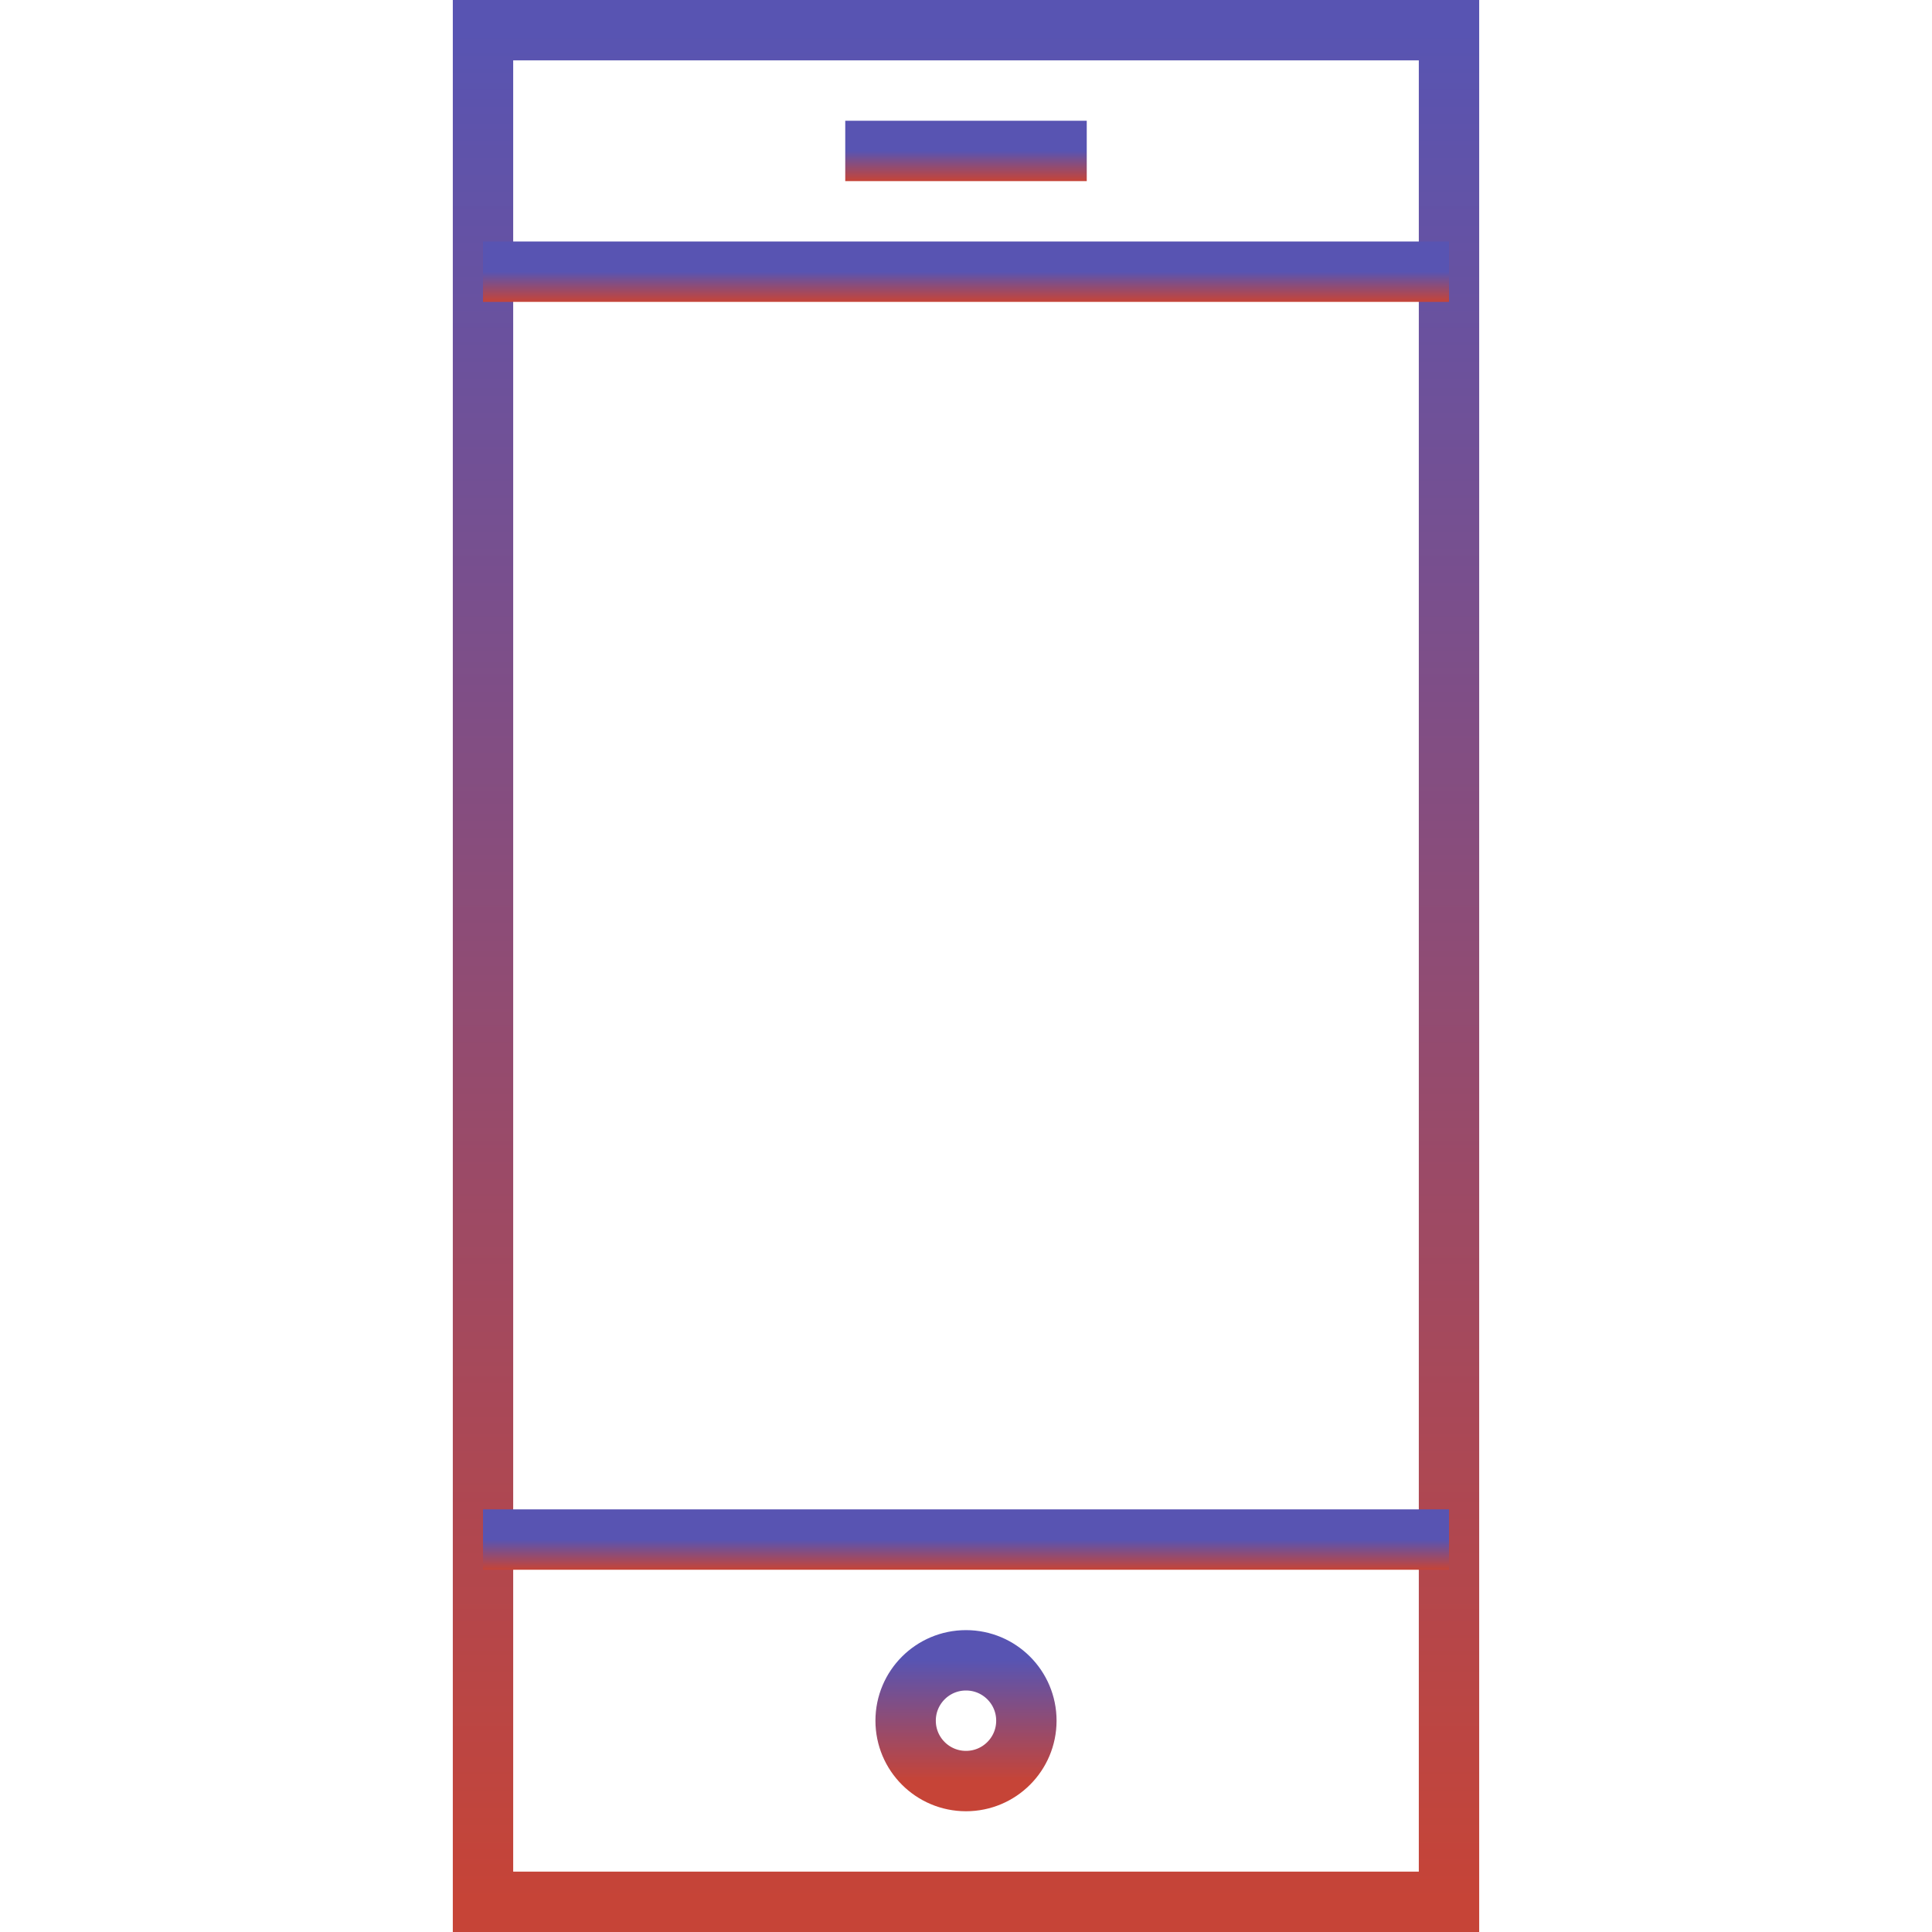 <?xml version="1.0" encoding="UTF-8"?> <svg xmlns="http://www.w3.org/2000/svg" width="64" height="64" viewBox="0 0 64 64" fill="none"> <path d="M48 1H16V63H48V1Z" stroke="url(#paint0_linear)" stroke-width="2" stroke-miterlimit="10"></path> <path d="M28 5H36" stroke="url(#paint1_linear)" stroke-width="2" stroke-miterlimit="10"></path> <path d="M16 51H48" stroke="url(#paint2_linear)" stroke-width="2" stroke-miterlimit="10"></path> <path d="M16 9H48" stroke="url(#paint3_linear)" stroke-width="2" stroke-miterlimit="10"></path> <path d="M32 59C33.105 59 34 58.105 34 57C34 55.895 33.105 55 32 55C30.895 55 30 55.895 30 57C30 58.105 30.895 59 32 59Z" stroke="url(#paint4_linear)" stroke-width="2" stroke-miterlimit="10" stroke-linejoin="bevel"></path> <defs> <linearGradient id="paint0_linear" x1="32" y1="1" x2="32" y2="63" gradientUnits="userSpaceOnUse"> <stop stop-color="#5854B2"></stop> <stop offset="1" stop-color="#C64437"></stop> </linearGradient> <linearGradient id="paint1_linear" x1="32" y1="5" x2="32" y2="6" gradientUnits="userSpaceOnUse"> <stop stop-color="#5854B2"></stop> <stop offset="1" stop-color="#C64437"></stop> </linearGradient> <linearGradient id="paint2_linear" x1="32" y1="51" x2="32" y2="52" gradientUnits="userSpaceOnUse"> <stop stop-color="#5854B2"></stop> <stop offset="1" stop-color="#C64437"></stop> </linearGradient> <linearGradient id="paint3_linear" x1="32" y1="9" x2="32" y2="10" gradientUnits="userSpaceOnUse"> <stop stop-color="#5854B2"></stop> <stop offset="1" stop-color="#C64437"></stop> </linearGradient> <linearGradient id="paint4_linear" x1="32" y1="55" x2="32" y2="59" gradientUnits="userSpaceOnUse"> <stop stop-color="#5854B2"></stop> <stop offset="1" stop-color="#C64437"></stop> </linearGradient> </defs> </svg> 